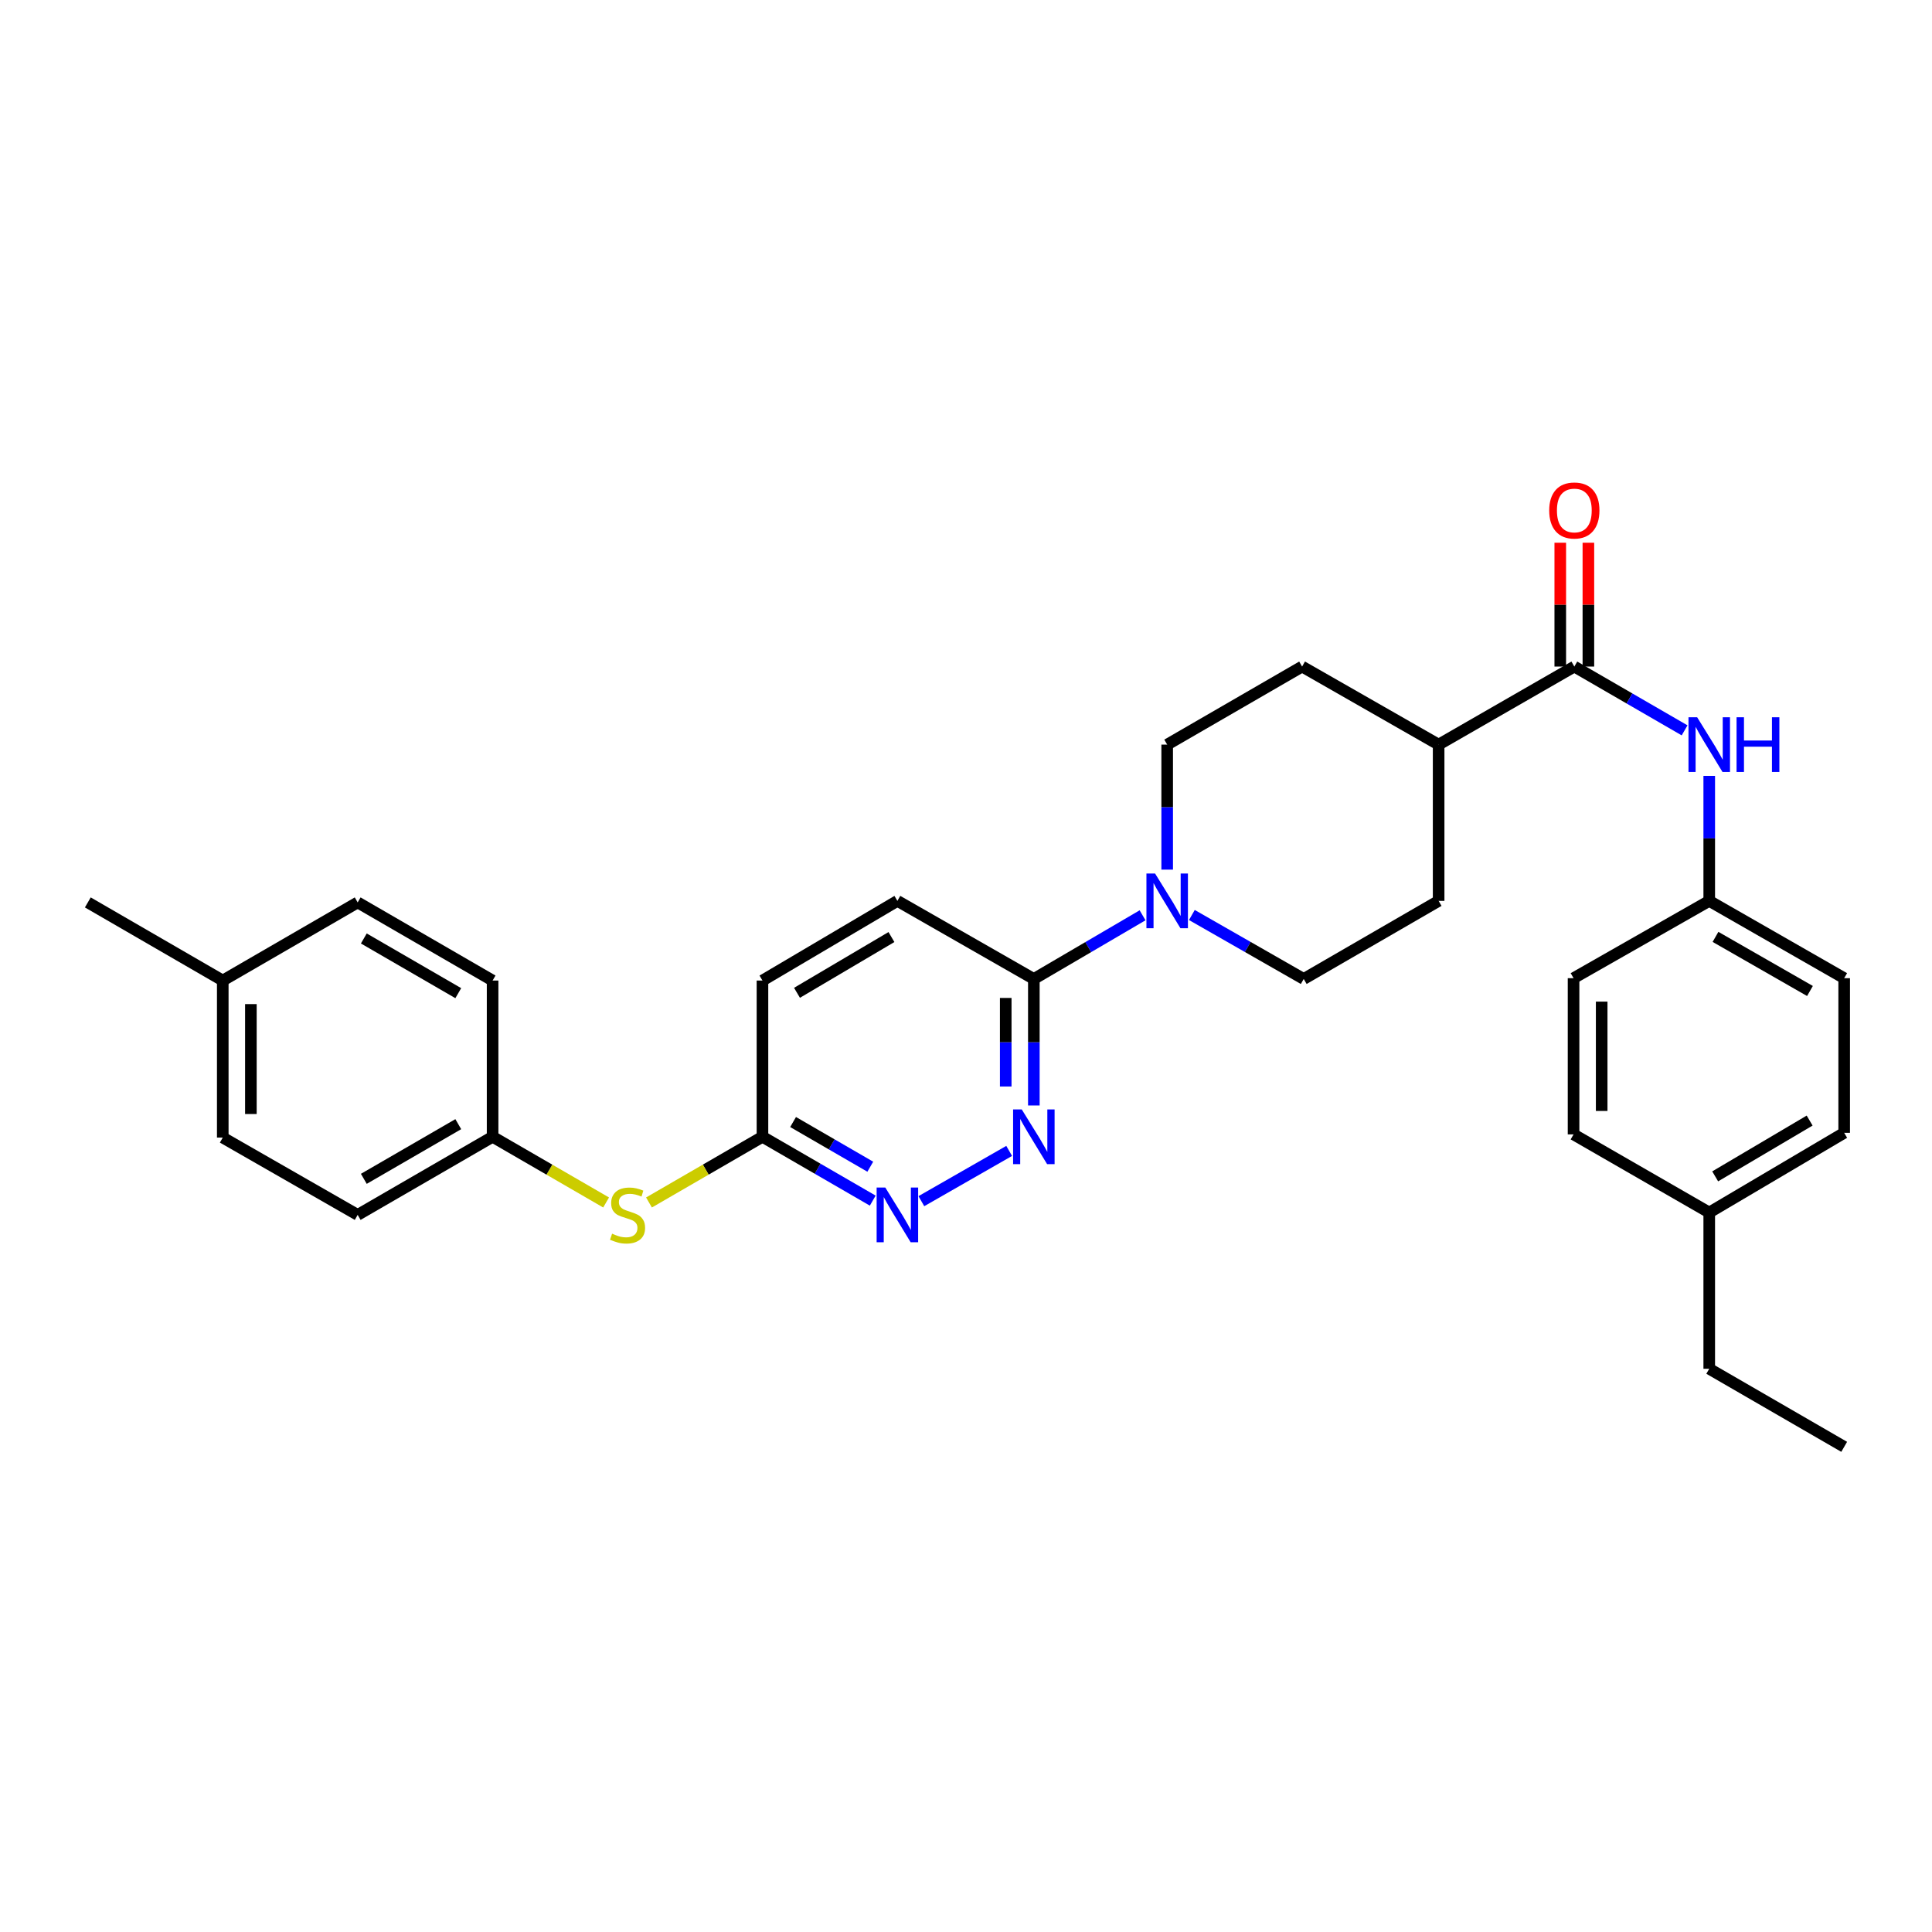 <?xml version='1.0' encoding='iso-8859-1'?>
<svg version='1.1' baseProfile='full'
              xmlns='http://www.w3.org/2000/svg'
                      xmlns:rdkit='http://www.rdkit.org/xml'
                      xmlns:xlink='http://www.w3.org/1999/xlink'
                  xml:space='preserve'
width='1000px' height='1000px' viewBox='0 0 1000 1000'>
<!-- END OF HEADER -->
<rect style='opacity:1.0;fill:#FFFFFF;stroke:none' width='1000' height='1000' x='0' y='0'> </rect>
<path class='bond-2' d='M 591.392,473.758 L 563.255,490.234' style='fill:none;fill-rule:evenodd;stroke:#0000FF;stroke-width:6px;stroke-linecap:butt;stroke-linejoin:miter;stroke-opacity:1' />
<path class='bond-2' d='M 563.255,490.234 L 535.117,506.711' style='fill:none;fill-rule:evenodd;stroke:#000000;stroke-width:6px;stroke-linecap:butt;stroke-linejoin:miter;stroke-opacity:1' />
<path class='bond-8' d='M 616.907,473.603 L 645.855,490.157' style='fill:none;fill-rule:evenodd;stroke:#0000FF;stroke-width:6px;stroke-linecap:butt;stroke-linejoin:miter;stroke-opacity:1' />
<path class='bond-8' d='M 645.855,490.157 L 674.803,506.711' style='fill:none;fill-rule:evenodd;stroke:#000000;stroke-width:6px;stroke-linecap:butt;stroke-linejoin:miter;stroke-opacity:1' />
<path class='bond-9' d='M 604.131,450.115 L 604.131,417.764' style='fill:none;fill-rule:evenodd;stroke:#0000FF;stroke-width:6px;stroke-linecap:butt;stroke-linejoin:miter;stroke-opacity:1' />
<path class='bond-9' d='M 604.131,417.764 L 604.131,385.413' style='fill:none;fill-rule:evenodd;stroke:#000000;stroke-width:6px;stroke-linecap:butt;stroke-linejoin:miter;stroke-opacity:1' />
<path class='bond-0' d='M 535.117,572.194 L 535.117,539.452' style='fill:none;fill-rule:evenodd;stroke:#0000FF;stroke-width:6px;stroke-linecap:butt;stroke-linejoin:miter;stroke-opacity:1' />
<path class='bond-0' d='M 535.117,539.452 L 535.117,506.711' style='fill:none;fill-rule:evenodd;stroke:#000000;stroke-width:6px;stroke-linecap:butt;stroke-linejoin:miter;stroke-opacity:1' />
<path class='bond-0' d='M 520.563,562.371 L 520.563,539.452' style='fill:none;fill-rule:evenodd;stroke:#0000FF;stroke-width:6px;stroke-linecap:butt;stroke-linejoin:miter;stroke-opacity:1' />
<path class='bond-0' d='M 520.563,539.452 L 520.563,516.534' style='fill:none;fill-rule:evenodd;stroke:#000000;stroke-width:6px;stroke-linecap:butt;stroke-linejoin:miter;stroke-opacity:1' />
<path class='bond-3' d='M 522.343,595.708 L 476.893,621.724' style='fill:none;fill-rule:evenodd;stroke:#0000FF;stroke-width:6px;stroke-linecap:butt;stroke-linejoin:miter;stroke-opacity:1' />
<path class='bond-1' d='M 814.868,345.008 L 744.633,385.413' style='fill:none;fill-rule:evenodd;stroke:#000000;stroke-width:6px;stroke-linecap:butt;stroke-linejoin:miter;stroke-opacity:1' />
<path class='bond-4' d='M 814.868,345.008 L 843.405,361.52' style='fill:none;fill-rule:evenodd;stroke:#000000;stroke-width:6px;stroke-linecap:butt;stroke-linejoin:miter;stroke-opacity:1' />
<path class='bond-4' d='M 843.405,361.52 L 871.942,378.032' style='fill:none;fill-rule:evenodd;stroke:#0000FF;stroke-width:6px;stroke-linecap:butt;stroke-linejoin:miter;stroke-opacity:1' />
<path class='bond-10' d='M 822.146,345.008 L 822.146,312.965' style='fill:none;fill-rule:evenodd;stroke:#000000;stroke-width:6px;stroke-linecap:butt;stroke-linejoin:miter;stroke-opacity:1' />
<path class='bond-10' d='M 822.146,312.965 L 822.146,280.922' style='fill:none;fill-rule:evenodd;stroke:#FF0000;stroke-width:6px;stroke-linecap:butt;stroke-linejoin:miter;stroke-opacity:1' />
<path class='bond-10' d='M 807.591,345.008 L 807.591,312.965' style='fill:none;fill-rule:evenodd;stroke:#000000;stroke-width:6px;stroke-linecap:butt;stroke-linejoin:miter;stroke-opacity:1' />
<path class='bond-10' d='M 807.591,312.965 L 807.591,280.922' style='fill:none;fill-rule:evenodd;stroke:#FF0000;stroke-width:6px;stroke-linecap:butt;stroke-linejoin:miter;stroke-opacity:1' />
<path class='bond-11' d='M 535.117,506.711 L 464.486,466.297' style='fill:none;fill-rule:evenodd;stroke:#000000;stroke-width:6px;stroke-linecap:butt;stroke-linejoin:miter;stroke-opacity:1' />
<path class='bond-31' d='M 451.729,621.44 L 423.188,604.918' style='fill:none;fill-rule:evenodd;stroke:#0000FF;stroke-width:6px;stroke-linecap:butt;stroke-linejoin:miter;stroke-opacity:1' />
<path class='bond-31' d='M 423.188,604.918 L 394.648,588.396' style='fill:none;fill-rule:evenodd;stroke:#000000;stroke-width:6px;stroke-linecap:butt;stroke-linejoin:miter;stroke-opacity:1' />
<path class='bond-31' d='M 450.459,603.887 L 430.48,592.322' style='fill:none;fill-rule:evenodd;stroke:#0000FF;stroke-width:6px;stroke-linecap:butt;stroke-linejoin:miter;stroke-opacity:1' />
<path class='bond-31' d='M 430.48,592.322 L 410.502,580.756' style='fill:none;fill-rule:evenodd;stroke:#000000;stroke-width:6px;stroke-linecap:butt;stroke-linejoin:miter;stroke-opacity:1' />
<path class='bond-14' d='M 884.699,401.596 L 884.699,433.947' style='fill:none;fill-rule:evenodd;stroke:#0000FF;stroke-width:6px;stroke-linecap:butt;stroke-linejoin:miter;stroke-opacity:1' />
<path class='bond-14' d='M 884.699,433.947 L 884.699,466.297' style='fill:none;fill-rule:evenodd;stroke:#000000;stroke-width:6px;stroke-linecap:butt;stroke-linejoin:miter;stroke-opacity:1' />
<path class='bond-5' d='M 394.648,588.396 L 394.648,507.528' style='fill:none;fill-rule:evenodd;stroke:#000000;stroke-width:6px;stroke-linecap:butt;stroke-linejoin:miter;stroke-opacity:1' />
<path class='bond-7' d='M 394.648,588.396 L 365.281,605.398' style='fill:none;fill-rule:evenodd;stroke:#000000;stroke-width:6px;stroke-linecap:butt;stroke-linejoin:miter;stroke-opacity:1' />
<path class='bond-7' d='M 365.281,605.398 L 335.914,622.401' style='fill:none;fill-rule:evenodd;stroke:#CCCC00;stroke-width:6px;stroke-linecap:butt;stroke-linejoin:miter;stroke-opacity:1' />
<path class='bond-6' d='M 744.633,385.413 L 673.962,345.008' style='fill:none;fill-rule:evenodd;stroke:#000000;stroke-width:6px;stroke-linecap:butt;stroke-linejoin:miter;stroke-opacity:1' />
<path class='bond-30' d='M 744.633,385.413 L 744.633,466.297' style='fill:none;fill-rule:evenodd;stroke:#000000;stroke-width:6px;stroke-linecap:butt;stroke-linejoin:miter;stroke-opacity:1' />
<path class='bond-15' d='M 313.72,622.402 L 284.345,605.399' style='fill:none;fill-rule:evenodd;stroke:#CCCC00;stroke-width:6px;stroke-linecap:butt;stroke-linejoin:miter;stroke-opacity:1' />
<path class='bond-15' d='M 284.345,605.399 L 254.97,588.396' style='fill:none;fill-rule:evenodd;stroke:#000000;stroke-width:6px;stroke-linecap:butt;stroke-linejoin:miter;stroke-opacity:1' />
<path class='bond-12' d='M 674.803,506.711 L 744.633,466.297' style='fill:none;fill-rule:evenodd;stroke:#000000;stroke-width:6px;stroke-linecap:butt;stroke-linejoin:miter;stroke-opacity:1' />
<path class='bond-13' d='M 604.131,385.413 L 673.962,345.008' style='fill:none;fill-rule:evenodd;stroke:#000000;stroke-width:6px;stroke-linecap:butt;stroke-linejoin:miter;stroke-opacity:1' />
<path class='bond-16' d='M 464.486,466.297 L 394.648,507.528' style='fill:none;fill-rule:evenodd;stroke:#000000;stroke-width:6px;stroke-linecap:butt;stroke-linejoin:miter;stroke-opacity:1' />
<path class='bond-16' d='M 461.41,485.016 L 412.523,513.877' style='fill:none;fill-rule:evenodd;stroke:#000000;stroke-width:6px;stroke-linecap:butt;stroke-linejoin:miter;stroke-opacity:1' />
<path class='bond-19' d='M 884.699,466.297 L 814.472,506.307' style='fill:none;fill-rule:evenodd;stroke:#000000;stroke-width:6px;stroke-linecap:butt;stroke-linejoin:miter;stroke-opacity:1' />
<path class='bond-20' d='M 884.699,466.297 L 954.545,506.307' style='fill:none;fill-rule:evenodd;stroke:#000000;stroke-width:6px;stroke-linecap:butt;stroke-linejoin:miter;stroke-opacity:1' />
<path class='bond-20' d='M 887.941,484.928 L 936.834,512.935' style='fill:none;fill-rule:evenodd;stroke:#000000;stroke-width:6px;stroke-linecap:butt;stroke-linejoin:miter;stroke-opacity:1' />
<path class='bond-21' d='M 254.97,588.396 L 254.97,507.528' style='fill:none;fill-rule:evenodd;stroke:#000000;stroke-width:6px;stroke-linecap:butt;stroke-linejoin:miter;stroke-opacity:1' />
<path class='bond-22' d='M 254.97,588.396 L 185.132,628.826' style='fill:none;fill-rule:evenodd;stroke:#000000;stroke-width:6px;stroke-linecap:butt;stroke-linejoin:miter;stroke-opacity:1' />
<path class='bond-22' d='M 237.203,581.864 L 188.316,610.165' style='fill:none;fill-rule:evenodd;stroke:#000000;stroke-width:6px;stroke-linecap:butt;stroke-linejoin:miter;stroke-opacity:1' />
<path class='bond-17' d='M 115.301,507.528 L 115.301,588.808' style='fill:none;fill-rule:evenodd;stroke:#000000;stroke-width:6px;stroke-linecap:butt;stroke-linejoin:miter;stroke-opacity:1' />
<path class='bond-17' d='M 129.856,519.72 L 129.856,576.616' style='fill:none;fill-rule:evenodd;stroke:#000000;stroke-width:6px;stroke-linecap:butt;stroke-linejoin:miter;stroke-opacity:1' />
<path class='bond-28' d='M 115.301,507.528 L 45.455,467.09' style='fill:none;fill-rule:evenodd;stroke:#000000;stroke-width:6px;stroke-linecap:butt;stroke-linejoin:miter;stroke-opacity:1' />
<path class='bond-33' d='M 115.301,507.528 L 185.132,467.09' style='fill:none;fill-rule:evenodd;stroke:#000000;stroke-width:6px;stroke-linecap:butt;stroke-linejoin:miter;stroke-opacity:1' />
<path class='bond-18' d='M 884.699,627.605 L 954.545,586.35' style='fill:none;fill-rule:evenodd;stroke:#000000;stroke-width:6px;stroke-linecap:butt;stroke-linejoin:miter;stroke-opacity:1' />
<path class='bond-18' d='M 887.774,608.885 L 936.666,580.006' style='fill:none;fill-rule:evenodd;stroke:#000000;stroke-width:6px;stroke-linecap:butt;stroke-linejoin:miter;stroke-opacity:1' />
<path class='bond-27' d='M 884.699,627.605 L 884.699,708.473' style='fill:none;fill-rule:evenodd;stroke:#000000;stroke-width:6px;stroke-linecap:butt;stroke-linejoin:miter;stroke-opacity:1' />
<path class='bond-32' d='M 884.699,627.605 L 814.472,587.159' style='fill:none;fill-rule:evenodd;stroke:#000000;stroke-width:6px;stroke-linecap:butt;stroke-linejoin:miter;stroke-opacity:1' />
<path class='bond-26' d='M 814.472,506.307 L 814.472,587.159' style='fill:none;fill-rule:evenodd;stroke:#000000;stroke-width:6px;stroke-linecap:butt;stroke-linejoin:miter;stroke-opacity:1' />
<path class='bond-26' d='M 829.027,518.435 L 829.027,575.031' style='fill:none;fill-rule:evenodd;stroke:#000000;stroke-width:6px;stroke-linecap:butt;stroke-linejoin:miter;stroke-opacity:1' />
<path class='bond-25' d='M 954.545,506.307 L 954.545,586.35' style='fill:none;fill-rule:evenodd;stroke:#000000;stroke-width:6px;stroke-linecap:butt;stroke-linejoin:miter;stroke-opacity:1' />
<path class='bond-24' d='M 254.97,507.528 L 185.132,467.09' style='fill:none;fill-rule:evenodd;stroke:#000000;stroke-width:6px;stroke-linecap:butt;stroke-linejoin:miter;stroke-opacity:1' />
<path class='bond-24' d='M 237.202,514.058 L 188.314,485.751' style='fill:none;fill-rule:evenodd;stroke:#000000;stroke-width:6px;stroke-linecap:butt;stroke-linejoin:miter;stroke-opacity:1' />
<path class='bond-23' d='M 185.132,628.826 L 115.301,588.808' style='fill:none;fill-rule:evenodd;stroke:#000000;stroke-width:6px;stroke-linecap:butt;stroke-linejoin:miter;stroke-opacity:1' />
<path class='bond-29' d='M 884.699,708.473 L 954.545,748.878' style='fill:none;fill-rule:evenodd;stroke:#000000;stroke-width:6px;stroke-linecap:butt;stroke-linejoin:miter;stroke-opacity:1' />
<path  class='atom-0' d='M 597.871 452.137
L 607.151 467.137
Q 608.071 468.617, 609.551 471.297
Q 611.031 473.977, 611.111 474.137
L 611.111 452.137
L 614.871 452.137
L 614.871 480.457
L 610.991 480.457
L 601.031 464.057
Q 599.871 462.137, 598.631 459.937
Q 597.431 457.737, 597.071 457.057
L 597.071 480.457
L 593.391 480.457
L 593.391 452.137
L 597.871 452.137
' fill='#0000FF'/>
<path  class='atom-1' d='M 528.857 574.236
L 538.137 589.236
Q 539.057 590.716, 540.537 593.396
Q 542.017 596.076, 542.097 596.236
L 542.097 574.236
L 545.857 574.236
L 545.857 602.556
L 541.977 602.556
L 532.017 586.156
Q 530.857 584.236, 529.617 582.036
Q 528.417 579.836, 528.057 579.156
L 528.057 602.556
L 524.377 602.556
L 524.377 574.236
L 528.857 574.236
' fill='#0000FF'/>
<path  class='atom-4' d='M 458.226 614.666
L 467.506 629.666
Q 468.426 631.146, 469.906 633.826
Q 471.386 636.506, 471.466 636.666
L 471.466 614.666
L 475.226 614.666
L 475.226 642.986
L 471.346 642.986
L 461.386 626.586
Q 460.226 624.666, 458.986 622.466
Q 457.786 620.266, 457.426 619.586
L 457.426 642.986
L 453.746 642.986
L 453.746 614.666
L 458.226 614.666
' fill='#0000FF'/>
<path  class='atom-5' d='M 878.439 371.253
L 887.719 386.253
Q 888.639 387.733, 890.119 390.413
Q 891.599 393.093, 891.679 393.253
L 891.679 371.253
L 895.439 371.253
L 895.439 399.573
L 891.559 399.573
L 881.599 383.173
Q 880.439 381.253, 879.199 379.053
Q 877.999 376.853, 877.639 376.173
L 877.639 399.573
L 873.959 399.573
L 873.959 371.253
L 878.439 371.253
' fill='#0000FF'/>
<path  class='atom-5' d='M 898.839 371.253
L 902.679 371.253
L 902.679 383.293
L 917.159 383.293
L 917.159 371.253
L 920.999 371.253
L 920.999 399.573
L 917.159 399.573
L 917.159 386.493
L 902.679 386.493
L 902.679 399.573
L 898.839 399.573
L 898.839 371.253
' fill='#0000FF'/>
<path  class='atom-8' d='M 316.817 638.546
Q 317.137 638.666, 318.457 639.226
Q 319.777 639.786, 321.217 640.146
Q 322.697 640.466, 324.137 640.466
Q 326.817 640.466, 328.377 639.186
Q 329.937 637.866, 329.937 635.586
Q 329.937 634.026, 329.137 633.066
Q 328.377 632.106, 327.177 631.586
Q 325.977 631.066, 323.977 630.466
Q 321.457 629.706, 319.937 628.986
Q 318.457 628.266, 317.377 626.746
Q 316.337 625.226, 316.337 622.666
Q 316.337 619.106, 318.737 616.906
Q 321.177 614.706, 325.977 614.706
Q 329.257 614.706, 332.977 616.266
L 332.057 619.346
Q 328.657 617.946, 326.097 617.946
Q 323.337 617.946, 321.817 619.106
Q 320.297 620.226, 320.337 622.186
Q 320.337 623.706, 321.097 624.626
Q 321.897 625.546, 323.017 626.066
Q 324.177 626.586, 326.097 627.186
Q 328.657 627.986, 330.177 628.786
Q 331.697 629.586, 332.777 631.226
Q 333.897 632.826, 333.897 635.586
Q 333.897 639.506, 331.257 641.626
Q 328.657 643.706, 324.297 643.706
Q 321.777 643.706, 319.857 643.146
Q 317.977 642.626, 315.737 641.706
L 316.817 638.546
' fill='#CCCC00'/>
<path  class='atom-11' d='M 801.868 264.22
Q 801.868 257.42, 805.228 253.62
Q 808.588 249.82, 814.868 249.82
Q 821.148 249.82, 824.508 253.62
Q 827.868 257.42, 827.868 264.22
Q 827.868 271.1, 824.468 275.02
Q 821.068 278.9, 814.868 278.9
Q 808.628 278.9, 805.228 275.02
Q 801.868 271.14, 801.868 264.22
M 814.868 275.7
Q 819.188 275.7, 821.508 272.82
Q 823.868 269.9, 823.868 264.22
Q 823.868 258.66, 821.508 255.86
Q 819.188 253.02, 814.868 253.02
Q 810.548 253.02, 808.188 255.82
Q 805.868 258.62, 805.868 264.22
Q 805.868 269.94, 808.188 272.82
Q 810.548 275.7, 814.868 275.7
' fill='#FF0000'/>
</svg>
